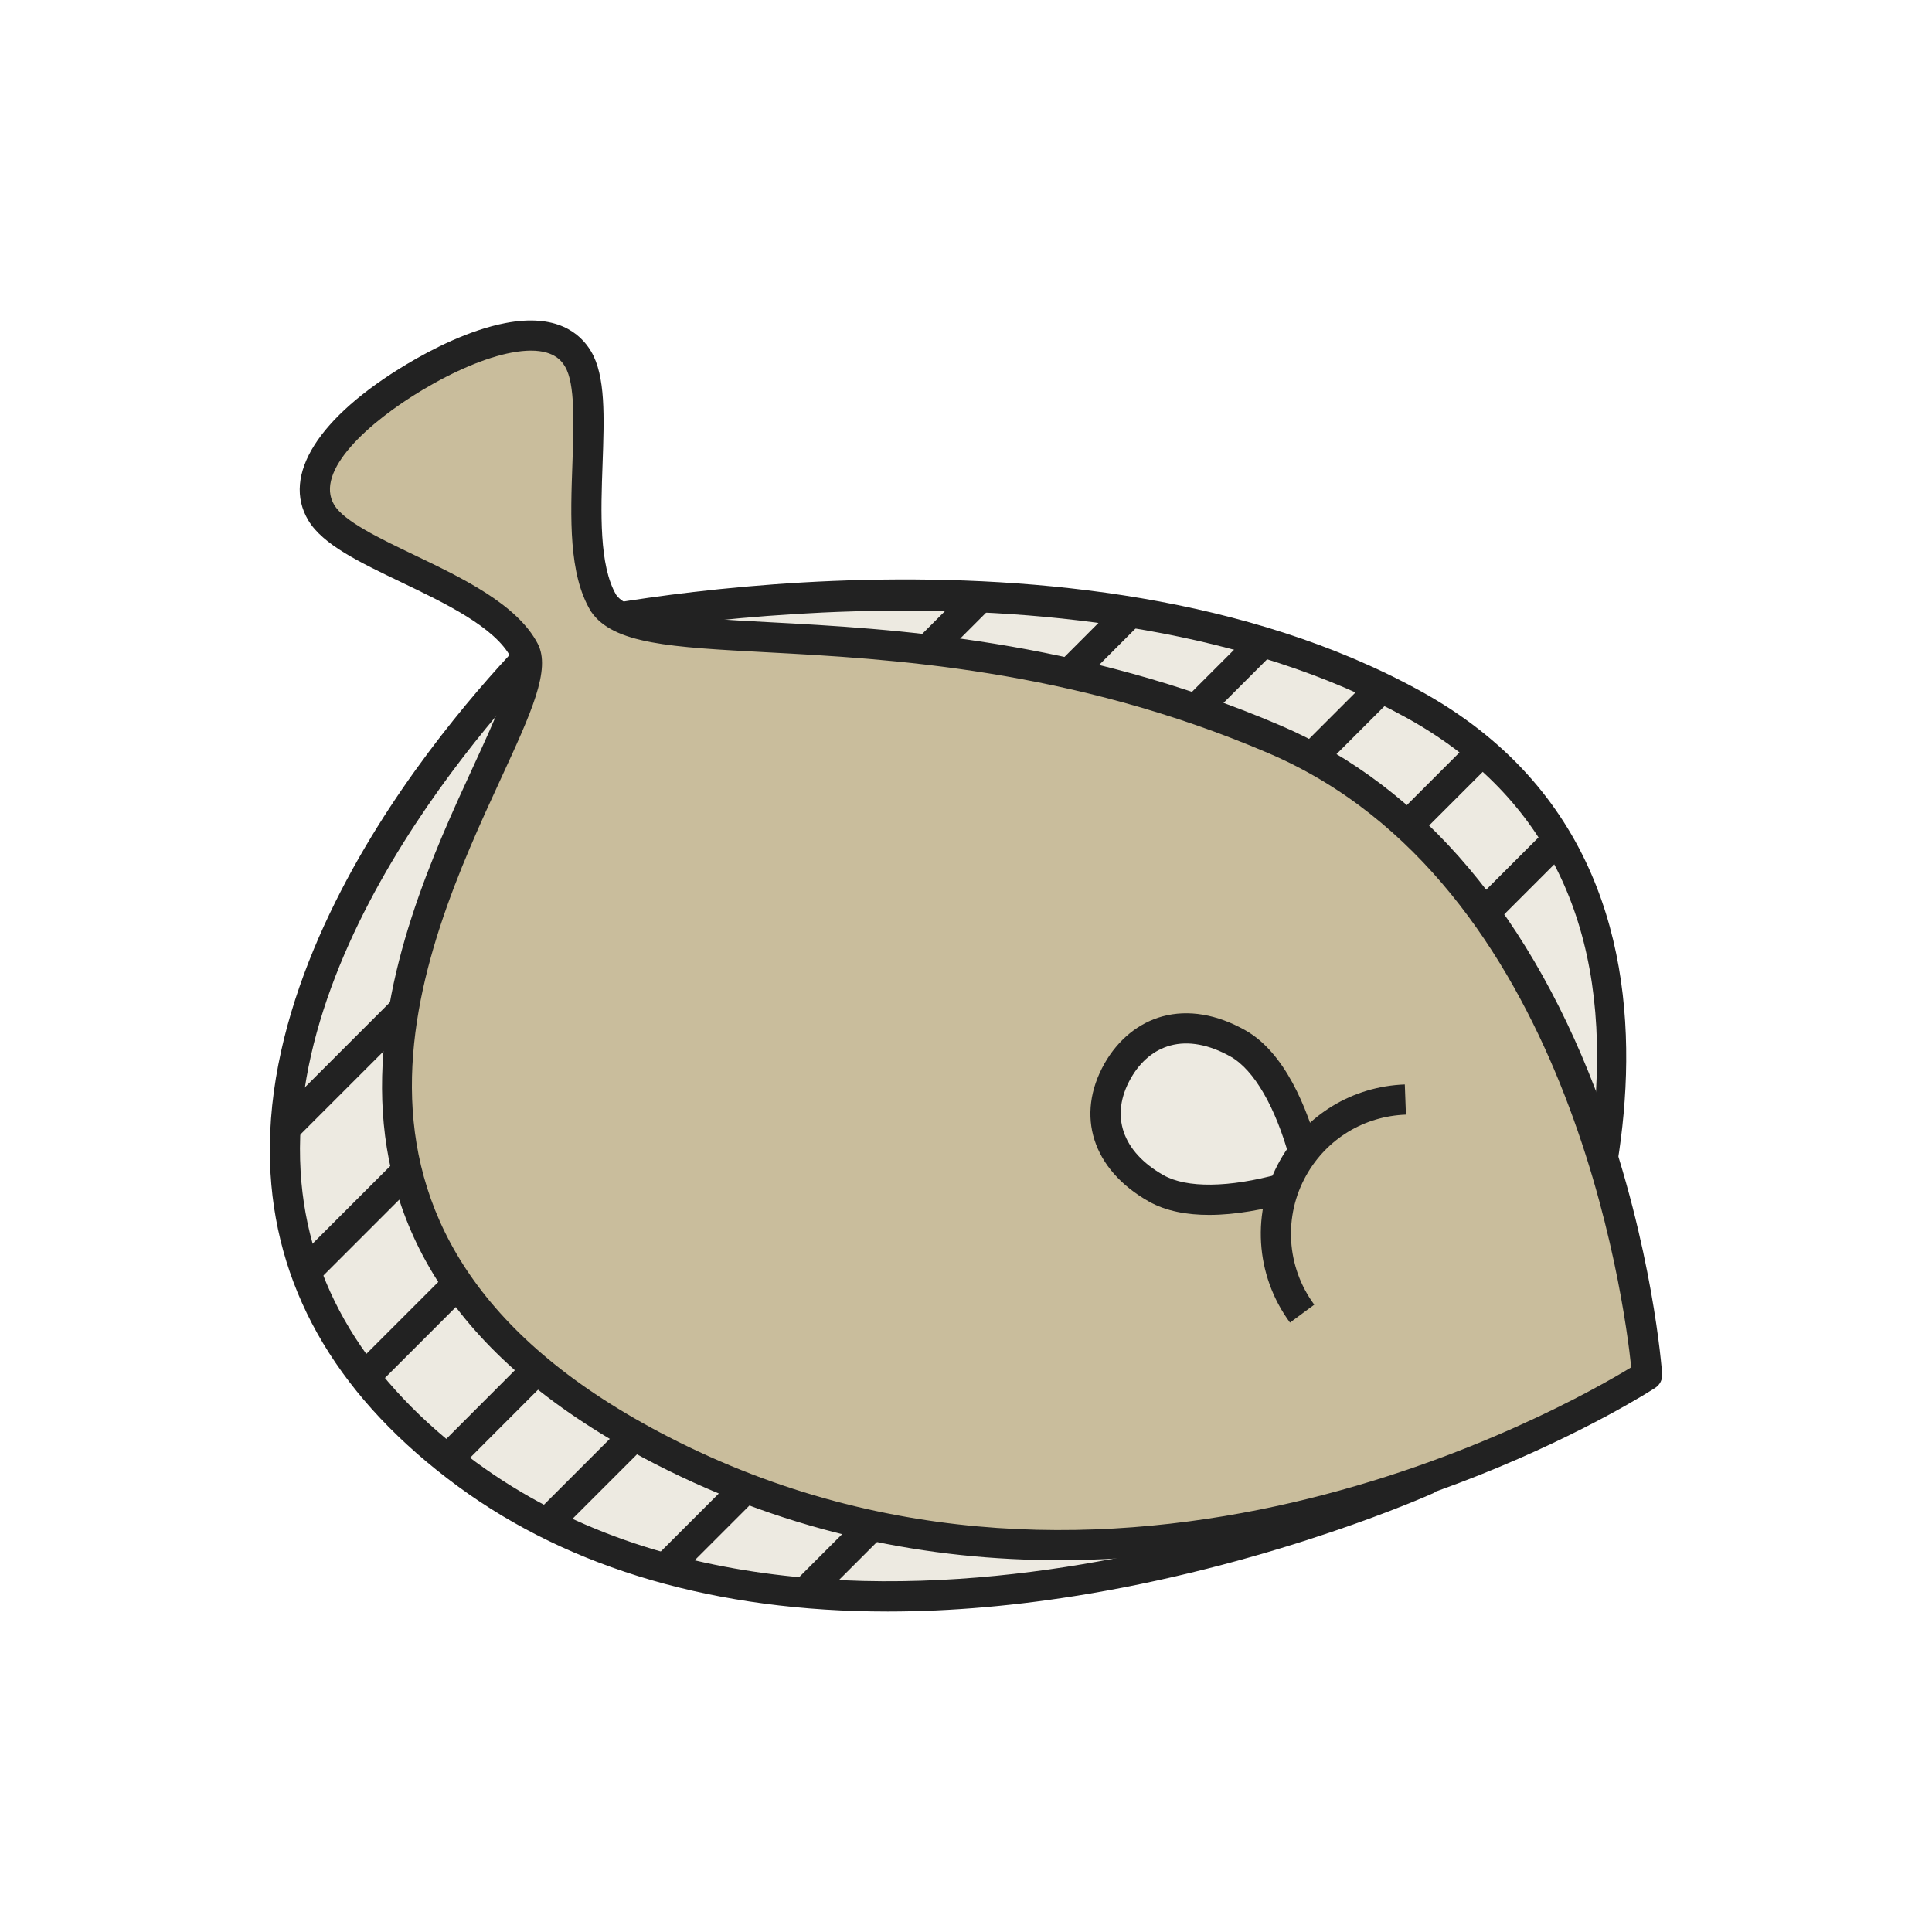 <?xml version="1.0" encoding="utf-8"?>
<!-- Generator: Adobe Illustrator 16.0.0, SVG Export Plug-In . SVG Version: 6.00 Build 0)  -->
<!DOCTYPE svg PUBLIC "-//W3C//DTD SVG 1.1//EN" "http://www.w3.org/Graphics/SVG/1.1/DTD/svg11.dtd">
<svg version="1.1" id="レイヤー_1" xmlns="http://www.w3.org/2000/svg" xmlns:xlink="http://www.w3.org/1999/xlink" x="0px"
	 y="0px" width="130px" height="130px" viewBox="0 0 130 130" enable-background="new 0 0 130 130" xml:space="preserve">
<g>
	<path fill="#EDEAE1" d="M95.9,99.598c0,0-39.581,17.883-64.465-0.387c-30.734-22.562,5.974-56.879,5.974-56.879
		s34.526-7.646,57.622,5.022c23.096,12.667,9.428,42.653,9.428,42.653L95.9,99.598z"/>
	<path fill="#222222" d="M59.738,108.436c-11.479,0-21.317-2.838-28.902-8.406c-7.898-5.797-12.148-12.891-12.634-21.082
		c-0.583-9.854,4.497-19.501,8.861-25.858c4.696-6.835,9.455-11.312,9.655-11.499l0.202-0.189l0.271-0.061
		c1.423-0.315,35.163-7.582,58.329,5.123c23.648,12.972,10.004,43.658,9.863,43.964l-0.166,0.256l-8.701,9.752l-0.195,0.088
		c-0.1,0.045-10.168,4.549-23.152,6.732C68.487,108.043,63.999,108.436,59.738,108.436 M37.903,43.266
		c-2.028,1.976-18.676,18.743-17.675,35.566c0.45,7.559,4.422,14.139,11.809,19.561c12.557,9.219,29.088,8.826,40.749,6.869
		c11.756-1.971,21.066-5.879,22.504-6.504l8.307-9.307c0.453-1.045,3.338-7.992,3.801-16.133
		c0.66-11.598-3.664-20.034-12.854-25.074C73.117,36.492,41.195,42.592,37.903,43.266"/>
	<path fill="#C9BD9C" d="M40.613,40.584c-2.481-4.15,0.1-13.392-1.717-16.429c-1.817-3.036-7.032-1.155-11.001,1.22
		c-3.97,2.375-8.095,6.08-6.277,9.117c1.816,3.037,11.413,5.002,13.663,9.283c2.687,5.114-26.215,35.563,9.218,53.805
		c33.031,17.002,66.334-5.049,66.334-5.049s-2.357-33.051-25.066-42.778C62.899,39.958,43.557,44.898,40.613,40.584"/>
	<path fill="#222222" d="M71.271,104.98c-8.633,0-17.962-1.725-27.237-6.5C16.709,84.414,26.577,63.003,31.88,51.5
		c1.382-3,2.949-6.401,2.502-7.252c-1.079-2.052-4.428-3.657-7.382-5.072c-2.832-1.358-5.277-2.53-6.255-4.163
		c-1.804-3.017,0.672-6.945,6.628-10.508c1.676-1.003,4.188-2.296,6.639-2.767c3.419-0.654,5.021,0.669,5.754,1.896
		c0.991,1.656,0.893,4.415,0.779,7.607c-0.115,3.192-0.244,6.807,0.921,8.792c0.956,1.336,5.049,1.554,10.224,1.83
		c8.293,0.442,20.829,1.11,34.474,6.955c9.553,4.091,17.021,12.951,21.605,25.626c3.434,9.5,4.051,17.672,4.072,18.014
		c0.027,0.365-0.145,0.717-0.451,0.918C111.148,93.539,93.516,104.98,71.271,104.98 M35.726,23.593
		c-0.379,0-0.821,0.042-1.333,0.141c-1.684,0.321-3.806,1.213-5.978,2.513c-3.583,2.144-7.285,5.454-5.927,7.726
		c0.663,1.107,3.067,2.259,5.39,3.372c3.239,1.552,6.911,3.312,8.3,5.958c0.914,1.739-0.427,4.647-2.455,9.048
		C28.354,64.001,19.367,83.5,44.964,96.676c29.915,15.402,60.507-2.051,64.798-4.672c-0.467-4.479-4.186-32.662-24.396-41.318
		c-13.312-5.705-25.633-6.36-33.784-6.795c-6.433-0.343-10.315-0.549-11.808-2.735c-0.01-0.017-0.021-0.034-0.032-0.051
		c-1.493-2.494-1.356-6.276-1.225-9.936c0.093-2.63,0.19-5.35-0.493-6.493C37.847,24.381,37.375,23.593,35.726,23.593"/>
	<path fill="#EDEAE1" d="M87.758,77.691c-0.613-2.246-1.984-6.08-4.451-7.476c-3.576-2.025-6.58-0.846-8.104,1.845
		c-1.521,2.689-0.986,5.873,2.59,7.896c2.416,1.369,6.295,0.631,8.559,0.008"/>
	<path fill="#222222" d="M81.357,81.748c-1.469,0-2.895-0.244-4.064-0.908c-3.783-2.141-4.949-5.783-2.973-9.28
		c0.912-1.607,2.295-2.732,3.898-3.17c1.734-0.471,3.666-0.146,5.59,0.942c2.658,1.505,4.146,5.23,4.928,8.092l-1.957,0.535
		c-0.947-3.467-2.396-5.967-3.971-6.861c-1.449-0.818-2.852-1.077-4.057-0.748c-1.092,0.297-2.014,1.062-2.664,2.211
		c-1.414,2.496-0.588,4.934,2.203,6.514c1.557,0.879,4.396,0.846,7.791-0.088l0.539,1.957
		C85.066,81.371,83.178,81.748,81.357,81.748"/>
	<path fill="#222222" d="M86.801,88.994c-2.355-3.191-2.615-7.479-0.662-10.93c1.732-3.059,4.869-4.963,8.387-5.094L94.602,75
		c-2.811,0.104-5.314,1.623-6.695,4.066c-1.559,2.752-1.354,6.176,0.527,8.723L86.801,88.994z"/>
	
		<rect x="22.093" y="66.275" transform="matrix(0.707 0.707 -0.707 0.707 57.688 4.752)" fill="#222222" width="2.03" height="11.473"/>
	
		<rect x="22.956" y="77.382" transform="matrix(0.707 0.707 -0.707 0.707 65.135 7.122)" fill="#222222" width="2.03" height="9.608"/>
	
		<rect x="63.262" y="39.285" transform="matrix(0.707 0.707 -0.707 0.707 48.439 -33.185)" fill="#222222" width="2.029" height="5.187"/>
	
		<rect x="26.652" y="85.096" transform="matrix(0.707 0.707 -0.707 0.707 71.408 6.657)" fill="#222222" width="2.03" height="8.859"/>
	
		<rect x="72.94" y="40.328" transform="matrix(0.708 0.707 -0.707 0.708 52.193 -39.618)" fill="#222222" width="2.029" height="5.823"/>
	
		<rect x="32.074" y="90.87" transform="matrix(0.708 0.707 -0.707 0.708 76.921 4.447)" fill="#222222" width="2.028" height="8.544"/>
	
		<rect x="81.743" y="42.287" transform="matrix(0.707 0.707 -0.707 0.707 56.362 -45.191)" fill="#222222" width="2.029" height="6.372"/>
	
		<rect x="38.711" y="95.374" transform="matrix(0.707 0.707 -0.707 0.707 82.04 1.072)" fill="#222222" width="2.03" height="8.338"/>
	
		<rect x="89.62" y="45.324" transform="matrix(0.707 0.707 -0.707 0.707 60.919 -49.839)" fill="#222222" width="2.03" height="6.621"/>
	
		<rect x="46.45" y="99.004" transform="matrix(0.707 0.707 -0.707 0.707 86.622 -3.442)" fill="#222222" width="2.03" height="7.674"/>
	
		<rect x="96.22" y="49.532" transform="matrix(0.707 0.707 -0.707 0.707 65.988 -53.206)" fill="#222222" width="2.03" height="7.077"/>
	
		<rect x="55.391" y="101.735" transform="matrix(0.707 0.707 -0.707 0.707 90.722 -9.15)" fill="#222222" width="2.03" height="6.403"/>
	
		<rect x="101.348" y="55.523" transform="matrix(0.707 0.707 -0.707 0.707 71.667 -55.102)" fill="#222222" width="2.03" height="6.914"/>
</g>
</svg>
